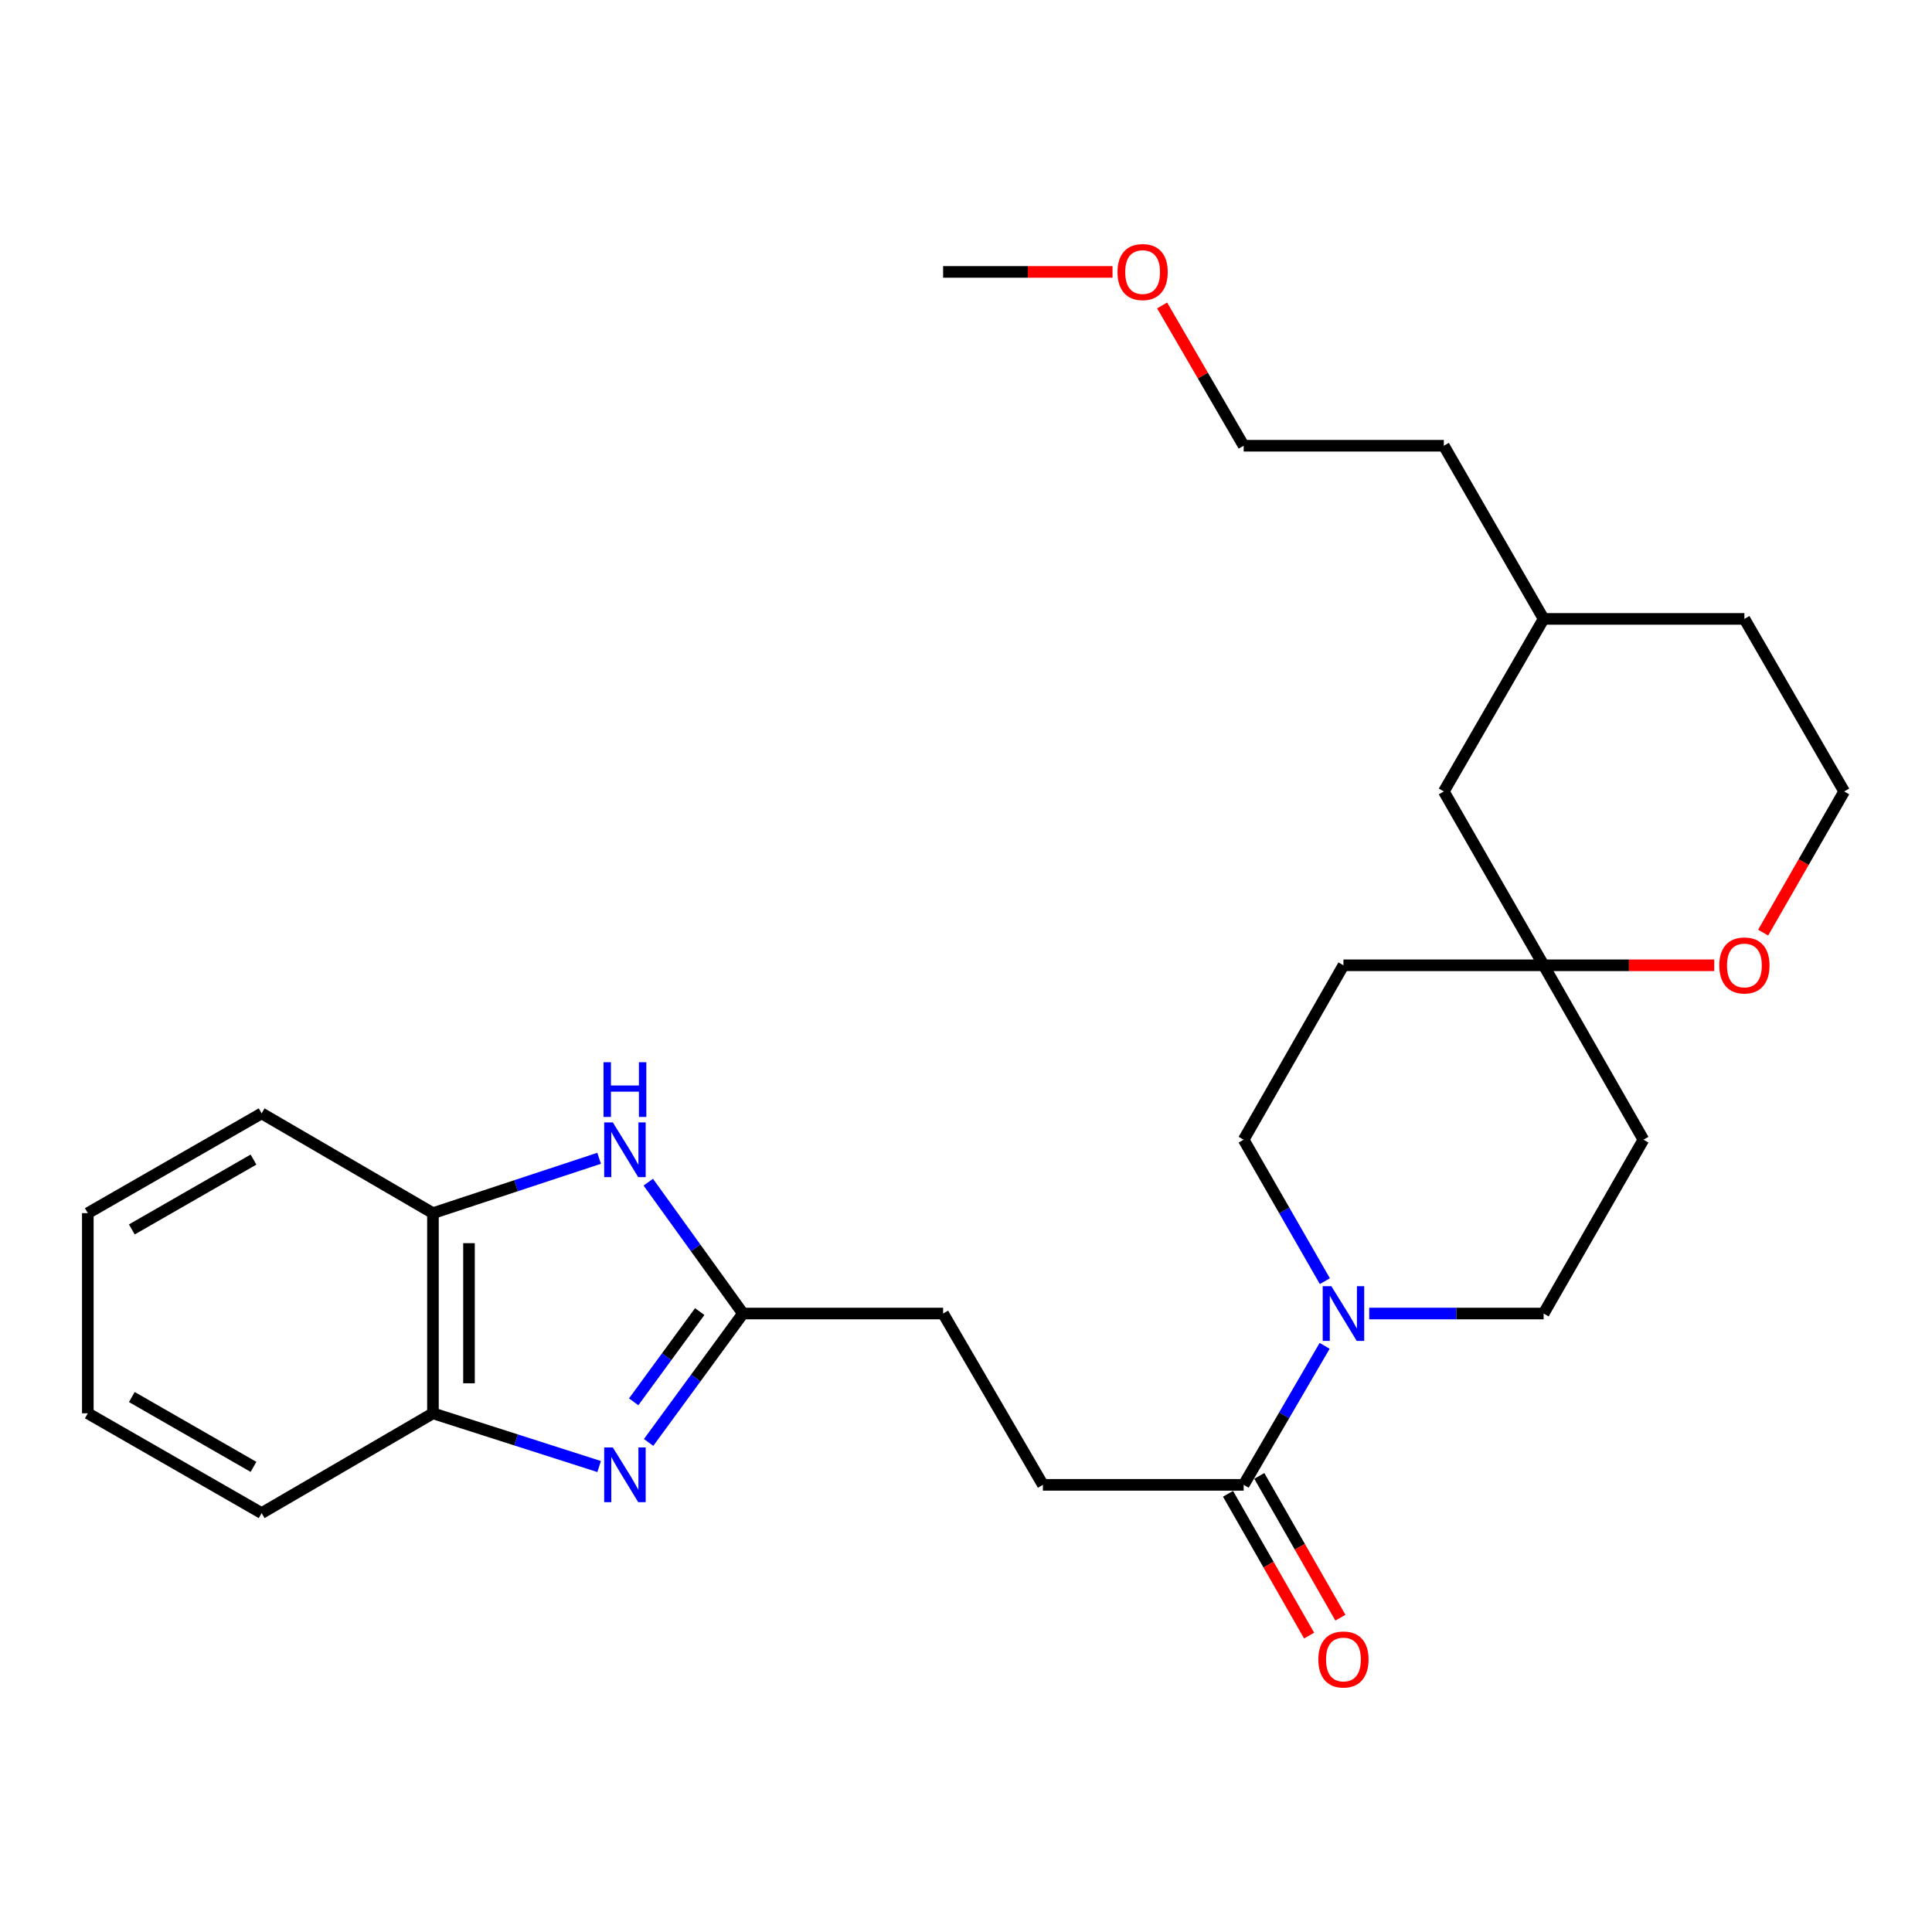<?xml version='1.0' encoding='iso-8859-1'?>
<svg version='1.1' baseProfile='full'
              xmlns='http://www.w3.org/2000/svg'
                      xmlns:rdkit='http://www.rdkit.org/xml'
                      xmlns:xlink='http://www.w3.org/1999/xlink'
                  xml:space='preserve'
width='1000px' height='1000px' viewBox='0 0 1000 1000'>
<!-- END OF HEADER -->
<rect style='opacity:1.0;fill:#FFFFFF;stroke:none' width='1000' height='1000' x='0' y='0'> </rect>
<path class='bond-0' d='M 335.718,746.606 L 360.134,713.244' style='fill:none;fill-rule:evenodd;stroke:#0000FF;stroke-width:6px;stroke-linecap:butt;stroke-linejoin:miter;stroke-opacity:1' />
<path class='bond-0' d='M 360.134,713.244 L 384.55,679.881' style='fill:none;fill-rule:evenodd;stroke:#000000;stroke-width:6px;stroke-linecap:butt;stroke-linejoin:miter;stroke-opacity:1' />
<path class='bond-0' d='M 327.991,725.582 L 345.082,702.228' style='fill:none;fill-rule:evenodd;stroke:#0000FF;stroke-width:6px;stroke-linecap:butt;stroke-linejoin:miter;stroke-opacity:1' />
<path class='bond-0' d='M 345.082,702.228 L 362.173,678.874' style='fill:none;fill-rule:evenodd;stroke:#000000;stroke-width:6px;stroke-linecap:butt;stroke-linejoin:miter;stroke-opacity:1' />
<path class='bond-4' d='M 310.114,759.077 L 267.105,745.303' style='fill:none;fill-rule:evenodd;stroke:#0000FF;stroke-width:6px;stroke-linecap:butt;stroke-linejoin:miter;stroke-opacity:1' />
<path class='bond-4' d='M 267.105,745.303 L 224.096,731.529' style='fill:none;fill-rule:evenodd;stroke:#000000;stroke-width:6px;stroke-linecap:butt;stroke-linejoin:miter;stroke-opacity:1' />
<path class='bond-1' d='M 384.55,679.881 L 360.05,645.884' style='fill:none;fill-rule:evenodd;stroke:#000000;stroke-width:6px;stroke-linecap:butt;stroke-linejoin:miter;stroke-opacity:1' />
<path class='bond-1' d='M 360.05,645.884 L 335.55,611.887' style='fill:none;fill-rule:evenodd;stroke:#0000FF;stroke-width:6px;stroke-linecap:butt;stroke-linejoin:miter;stroke-opacity:1' />
<path class='bond-14' d='M 384.55,679.881 L 488.156,679.881' style='fill:none;fill-rule:evenodd;stroke:#000000;stroke-width:6px;stroke-linecap:butt;stroke-linejoin:miter;stroke-opacity:1' />
<path class='bond-27' d='M 310.107,599.525 L 267.101,613.724' style='fill:none;fill-rule:evenodd;stroke:#0000FF;stroke-width:6px;stroke-linecap:butt;stroke-linejoin:miter;stroke-opacity:1' />
<path class='bond-27' d='M 267.101,613.724 L 224.096,627.923' style='fill:none;fill-rule:evenodd;stroke:#000000;stroke-width:6px;stroke-linecap:butt;stroke-linejoin:miter;stroke-opacity:1' />
<path class='bond-2' d='M 685.625,696.607 L 664.672,732.581' style='fill:none;fill-rule:evenodd;stroke:#0000FF;stroke-width:6px;stroke-linecap:butt;stroke-linejoin:miter;stroke-opacity:1' />
<path class='bond-2' d='M 664.672,732.581 L 643.719,768.554' style='fill:none;fill-rule:evenodd;stroke:#000000;stroke-width:6px;stroke-linecap:butt;stroke-linejoin:miter;stroke-opacity:1' />
<path class='bond-7' d='M 708.697,679.881 L 753.839,679.881' style='fill:none;fill-rule:evenodd;stroke:#0000FF;stroke-width:6px;stroke-linecap:butt;stroke-linejoin:miter;stroke-opacity:1' />
<path class='bond-7' d='M 753.839,679.881 L 798.982,679.881' style='fill:none;fill-rule:evenodd;stroke:#000000;stroke-width:6px;stroke-linecap:butt;stroke-linejoin:miter;stroke-opacity:1' />
<path class='bond-8' d='M 685.749,663.128 L 664.734,626.521' style='fill:none;fill-rule:evenodd;stroke:#0000FF;stroke-width:6px;stroke-linecap:butt;stroke-linejoin:miter;stroke-opacity:1' />
<path class='bond-8' d='M 664.734,626.521 L 643.719,589.913' style='fill:none;fill-rule:evenodd;stroke:#000000;stroke-width:6px;stroke-linecap:butt;stroke-linejoin:miter;stroke-opacity:1' />
<path class='bond-3' d='M 643.719,768.554 L 539.803,768.554' style='fill:none;fill-rule:evenodd;stroke:#000000;stroke-width:6px;stroke-linecap:butt;stroke-linejoin:miter;stroke-opacity:1' />
<path class='bond-12' d='M 635.623,773.184 L 656.608,809.879' style='fill:none;fill-rule:evenodd;stroke:#000000;stroke-width:6px;stroke-linecap:butt;stroke-linejoin:miter;stroke-opacity:1' />
<path class='bond-12' d='M 656.608,809.879 L 677.593,846.573' style='fill:none;fill-rule:evenodd;stroke:#FF0000;stroke-width:6px;stroke-linecap:butt;stroke-linejoin:miter;stroke-opacity:1' />
<path class='bond-12' d='M 651.815,763.924 L 672.8,800.619' style='fill:none;fill-rule:evenodd;stroke:#000000;stroke-width:6px;stroke-linecap:butt;stroke-linejoin:miter;stroke-opacity:1' />
<path class='bond-12' d='M 672.8,800.619 L 693.785,837.314' style='fill:none;fill-rule:evenodd;stroke:#FF0000;stroke-width:6px;stroke-linecap:butt;stroke-linejoin:miter;stroke-opacity:1' />
<path class='bond-5' d='M 224.096,731.529 L 224.096,627.923' style='fill:none;fill-rule:evenodd;stroke:#000000;stroke-width:6px;stroke-linecap:butt;stroke-linejoin:miter;stroke-opacity:1' />
<path class='bond-5' d='M 242.748,715.988 L 242.748,643.464' style='fill:none;fill-rule:evenodd;stroke:#000000;stroke-width:6px;stroke-linecap:butt;stroke-linejoin:miter;stroke-opacity:1' />
<path class='bond-18' d='M 224.096,731.529 L 135.423,783.176' style='fill:none;fill-rule:evenodd;stroke:#000000;stroke-width:6px;stroke-linecap:butt;stroke-linejoin:miter;stroke-opacity:1' />
<path class='bond-20' d='M 224.096,627.923 L 135.423,576.276' style='fill:none;fill-rule:evenodd;stroke:#000000;stroke-width:6px;stroke-linecap:butt;stroke-linejoin:miter;stroke-opacity:1' />
<path class='bond-6' d='M 798.982,499.634 L 695.366,499.634' style='fill:none;fill-rule:evenodd;stroke:#000000;stroke-width:6px;stroke-linecap:butt;stroke-linejoin:miter;stroke-opacity:1' />
<path class='bond-9' d='M 798.982,499.634 L 843.141,499.634' style='fill:none;fill-rule:evenodd;stroke:#000000;stroke-width:6px;stroke-linecap:butt;stroke-linejoin:miter;stroke-opacity:1' />
<path class='bond-9' d='M 843.141,499.634 L 887.3,499.634' style='fill:none;fill-rule:evenodd;stroke:#FF0000;stroke-width:6px;stroke-linecap:butt;stroke-linejoin:miter;stroke-opacity:1' />
<path class='bond-15' d='M 798.982,499.634 L 747.324,409.656' style='fill:none;fill-rule:evenodd;stroke:#000000;stroke-width:6px;stroke-linecap:butt;stroke-linejoin:miter;stroke-opacity:1' />
<path class='bond-29' d='M 798.982,499.634 L 850.629,589.913' style='fill:none;fill-rule:evenodd;stroke:#000000;stroke-width:6px;stroke-linecap:butt;stroke-linejoin:miter;stroke-opacity:1' />
<path class='bond-11' d='M 798.982,679.881 L 850.629,589.913' style='fill:none;fill-rule:evenodd;stroke:#000000;stroke-width:6px;stroke-linecap:butt;stroke-linejoin:miter;stroke-opacity:1' />
<path class='bond-10' d='M 643.719,589.913 L 695.366,499.634' style='fill:none;fill-rule:evenodd;stroke:#000000;stroke-width:6px;stroke-linecap:butt;stroke-linejoin:miter;stroke-opacity:1' />
<path class='bond-16' d='M 912.607,482.721 L 933.576,446.188' style='fill:none;fill-rule:evenodd;stroke:#FF0000;stroke-width:6px;stroke-linecap:butt;stroke-linejoin:miter;stroke-opacity:1' />
<path class='bond-16' d='M 933.576,446.188 L 954.545,409.656' style='fill:none;fill-rule:evenodd;stroke:#000000;stroke-width:6px;stroke-linecap:butt;stroke-linejoin:miter;stroke-opacity:1' />
<path class='bond-13' d='M 539.803,768.554 L 488.156,679.881' style='fill:none;fill-rule:evenodd;stroke:#000000;stroke-width:6px;stroke-linecap:butt;stroke-linejoin:miter;stroke-opacity:1' />
<path class='bond-17' d='M 747.324,409.656 L 798.982,320.34' style='fill:none;fill-rule:evenodd;stroke:#000000;stroke-width:6px;stroke-linecap:butt;stroke-linejoin:miter;stroke-opacity:1' />
<path class='bond-30' d='M 954.545,409.656 L 902.898,320.34' style='fill:none;fill-rule:evenodd;stroke:#000000;stroke-width:6px;stroke-linecap:butt;stroke-linejoin:miter;stroke-opacity:1' />
<path class='bond-21' d='M 798.982,320.34 L 902.898,320.34' style='fill:none;fill-rule:evenodd;stroke:#000000;stroke-width:6px;stroke-linecap:butt;stroke-linejoin:miter;stroke-opacity:1' />
<path class='bond-23' d='M 798.982,320.34 L 747.324,230.714' style='fill:none;fill-rule:evenodd;stroke:#000000;stroke-width:6px;stroke-linecap:butt;stroke-linejoin:miter;stroke-opacity:1' />
<path class='bond-25' d='M 135.423,783.176 L 45.455,731.529' style='fill:none;fill-rule:evenodd;stroke:#000000;stroke-width:6px;stroke-linecap:butt;stroke-linejoin:miter;stroke-opacity:1' />
<path class='bond-25' d='M 131.214,759.252 L 68.236,723.099' style='fill:none;fill-rule:evenodd;stroke:#000000;stroke-width:6px;stroke-linecap:butt;stroke-linejoin:miter;stroke-opacity:1' />
<path class='bond-19' d='M 601.511,158.097 L 622.615,194.406' style='fill:none;fill-rule:evenodd;stroke:#FF0000;stroke-width:6px;stroke-linecap:butt;stroke-linejoin:miter;stroke-opacity:1' />
<path class='bond-19' d='M 622.615,194.406 L 643.719,230.714' style='fill:none;fill-rule:evenodd;stroke:#000000;stroke-width:6px;stroke-linecap:butt;stroke-linejoin:miter;stroke-opacity:1' />
<path class='bond-24' d='M 575.837,140.736 L 531.996,140.736' style='fill:none;fill-rule:evenodd;stroke:#FF0000;stroke-width:6px;stroke-linecap:butt;stroke-linejoin:miter;stroke-opacity:1' />
<path class='bond-24' d='M 531.996,140.736 L 488.156,140.736' style='fill:none;fill-rule:evenodd;stroke:#000000;stroke-width:6px;stroke-linecap:butt;stroke-linejoin:miter;stroke-opacity:1' />
<path class='bond-28' d='M 135.423,576.276 L 45.455,627.923' style='fill:none;fill-rule:evenodd;stroke:#000000;stroke-width:6px;stroke-linecap:butt;stroke-linejoin:miter;stroke-opacity:1' />
<path class='bond-28' d='M 131.214,600.2 L 68.236,636.353' style='fill:none;fill-rule:evenodd;stroke:#000000;stroke-width:6px;stroke-linecap:butt;stroke-linejoin:miter;stroke-opacity:1' />
<path class='bond-22' d='M 643.719,230.714 L 747.324,230.714' style='fill:none;fill-rule:evenodd;stroke:#000000;stroke-width:6px;stroke-linecap:butt;stroke-linejoin:miter;stroke-opacity:1' />
<path class='bond-26' d='M 45.455,731.529 L 45.455,627.923' style='fill:none;fill-rule:evenodd;stroke:#000000;stroke-width:6px;stroke-linecap:butt;stroke-linejoin:miter;stroke-opacity:1' />
<path  class='atom-0' d='M 317.203 749.192
L 326.483 764.192
Q 327.403 765.672, 328.883 768.352
Q 330.363 771.032, 330.443 771.192
L 330.443 749.192
L 334.203 749.192
L 334.203 777.512
L 330.323 777.512
L 320.363 761.112
Q 319.203 759.192, 317.963 756.992
Q 316.763 754.792, 316.403 754.112
L 316.403 777.512
L 312.723 777.512
L 312.723 749.192
L 317.203 749.192
' fill='#0000FF'/>
<path  class='atom-2' d='M 317.203 580.955
L 326.483 595.955
Q 327.403 597.435, 328.883 600.115
Q 330.363 602.795, 330.443 602.955
L 330.443 580.955
L 334.203 580.955
L 334.203 609.275
L 330.323 609.275
L 320.363 592.875
Q 319.203 590.955, 317.963 588.755
Q 316.763 586.555, 316.403 585.875
L 316.403 609.275
L 312.723 609.275
L 312.723 580.955
L 317.203 580.955
' fill='#0000FF'/>
<path  class='atom-2' d='M 312.383 549.803
L 316.223 549.803
L 316.223 561.843
L 330.703 561.843
L 330.703 549.803
L 334.543 549.803
L 334.543 578.123
L 330.703 578.123
L 330.703 565.043
L 316.223 565.043
L 316.223 578.123
L 312.383 578.123
L 312.383 549.803
' fill='#0000FF'/>
<path  class='atom-3' d='M 689.106 665.721
L 698.386 680.721
Q 699.306 682.201, 700.786 684.881
Q 702.266 687.561, 702.346 687.721
L 702.346 665.721
L 706.106 665.721
L 706.106 694.041
L 702.226 694.041
L 692.266 677.641
Q 691.106 675.721, 689.866 673.521
Q 688.666 671.321, 688.306 670.641
L 688.306 694.041
L 684.626 694.041
L 684.626 665.721
L 689.106 665.721
' fill='#0000FF'/>
<path  class='atom-10' d='M 889.898 499.714
Q 889.898 492.914, 893.258 489.114
Q 896.618 485.314, 902.898 485.314
Q 909.178 485.314, 912.538 489.114
Q 915.898 492.914, 915.898 499.714
Q 915.898 506.594, 912.498 510.514
Q 909.098 514.394, 902.898 514.394
Q 896.658 514.394, 893.258 510.514
Q 889.898 506.634, 889.898 499.714
M 902.898 511.194
Q 907.218 511.194, 909.538 508.314
Q 911.898 505.394, 911.898 499.714
Q 911.898 494.154, 909.538 491.354
Q 907.218 488.514, 902.898 488.514
Q 898.578 488.514, 896.218 491.314
Q 893.898 494.114, 893.898 499.714
Q 893.898 505.434, 896.218 508.314
Q 898.578 511.194, 902.898 511.194
' fill='#FF0000'/>
<path  class='atom-13' d='M 682.366 858.944
Q 682.366 852.144, 685.726 848.344
Q 689.086 844.544, 695.366 844.544
Q 701.646 844.544, 705.006 848.344
Q 708.366 852.144, 708.366 858.944
Q 708.366 865.824, 704.966 869.744
Q 701.566 873.624, 695.366 873.624
Q 689.126 873.624, 685.726 869.744
Q 682.366 865.864, 682.366 858.944
M 695.366 870.424
Q 699.686 870.424, 702.006 867.544
Q 704.366 864.624, 704.366 858.944
Q 704.366 853.384, 702.006 850.584
Q 699.686 847.744, 695.366 847.744
Q 691.046 847.744, 688.686 850.544
Q 686.366 853.344, 686.366 858.944
Q 686.366 864.664, 688.686 867.544
Q 691.046 870.424, 695.366 870.424
' fill='#FF0000'/>
<path  class='atom-20' d='M 578.419 140.816
Q 578.419 134.016, 581.779 130.216
Q 585.139 126.416, 591.419 126.416
Q 597.699 126.416, 601.059 130.216
Q 604.419 134.016, 604.419 140.816
Q 604.419 147.696, 601.019 151.616
Q 597.619 155.496, 591.419 155.496
Q 585.179 155.496, 581.779 151.616
Q 578.419 147.736, 578.419 140.816
M 591.419 152.296
Q 595.739 152.296, 598.059 149.416
Q 600.419 146.496, 600.419 140.816
Q 600.419 135.256, 598.059 132.456
Q 595.739 129.616, 591.419 129.616
Q 587.099 129.616, 584.739 132.416
Q 582.419 135.216, 582.419 140.816
Q 582.419 146.536, 584.739 149.416
Q 587.099 152.296, 591.419 152.296
' fill='#FF0000'/>
</svg>
